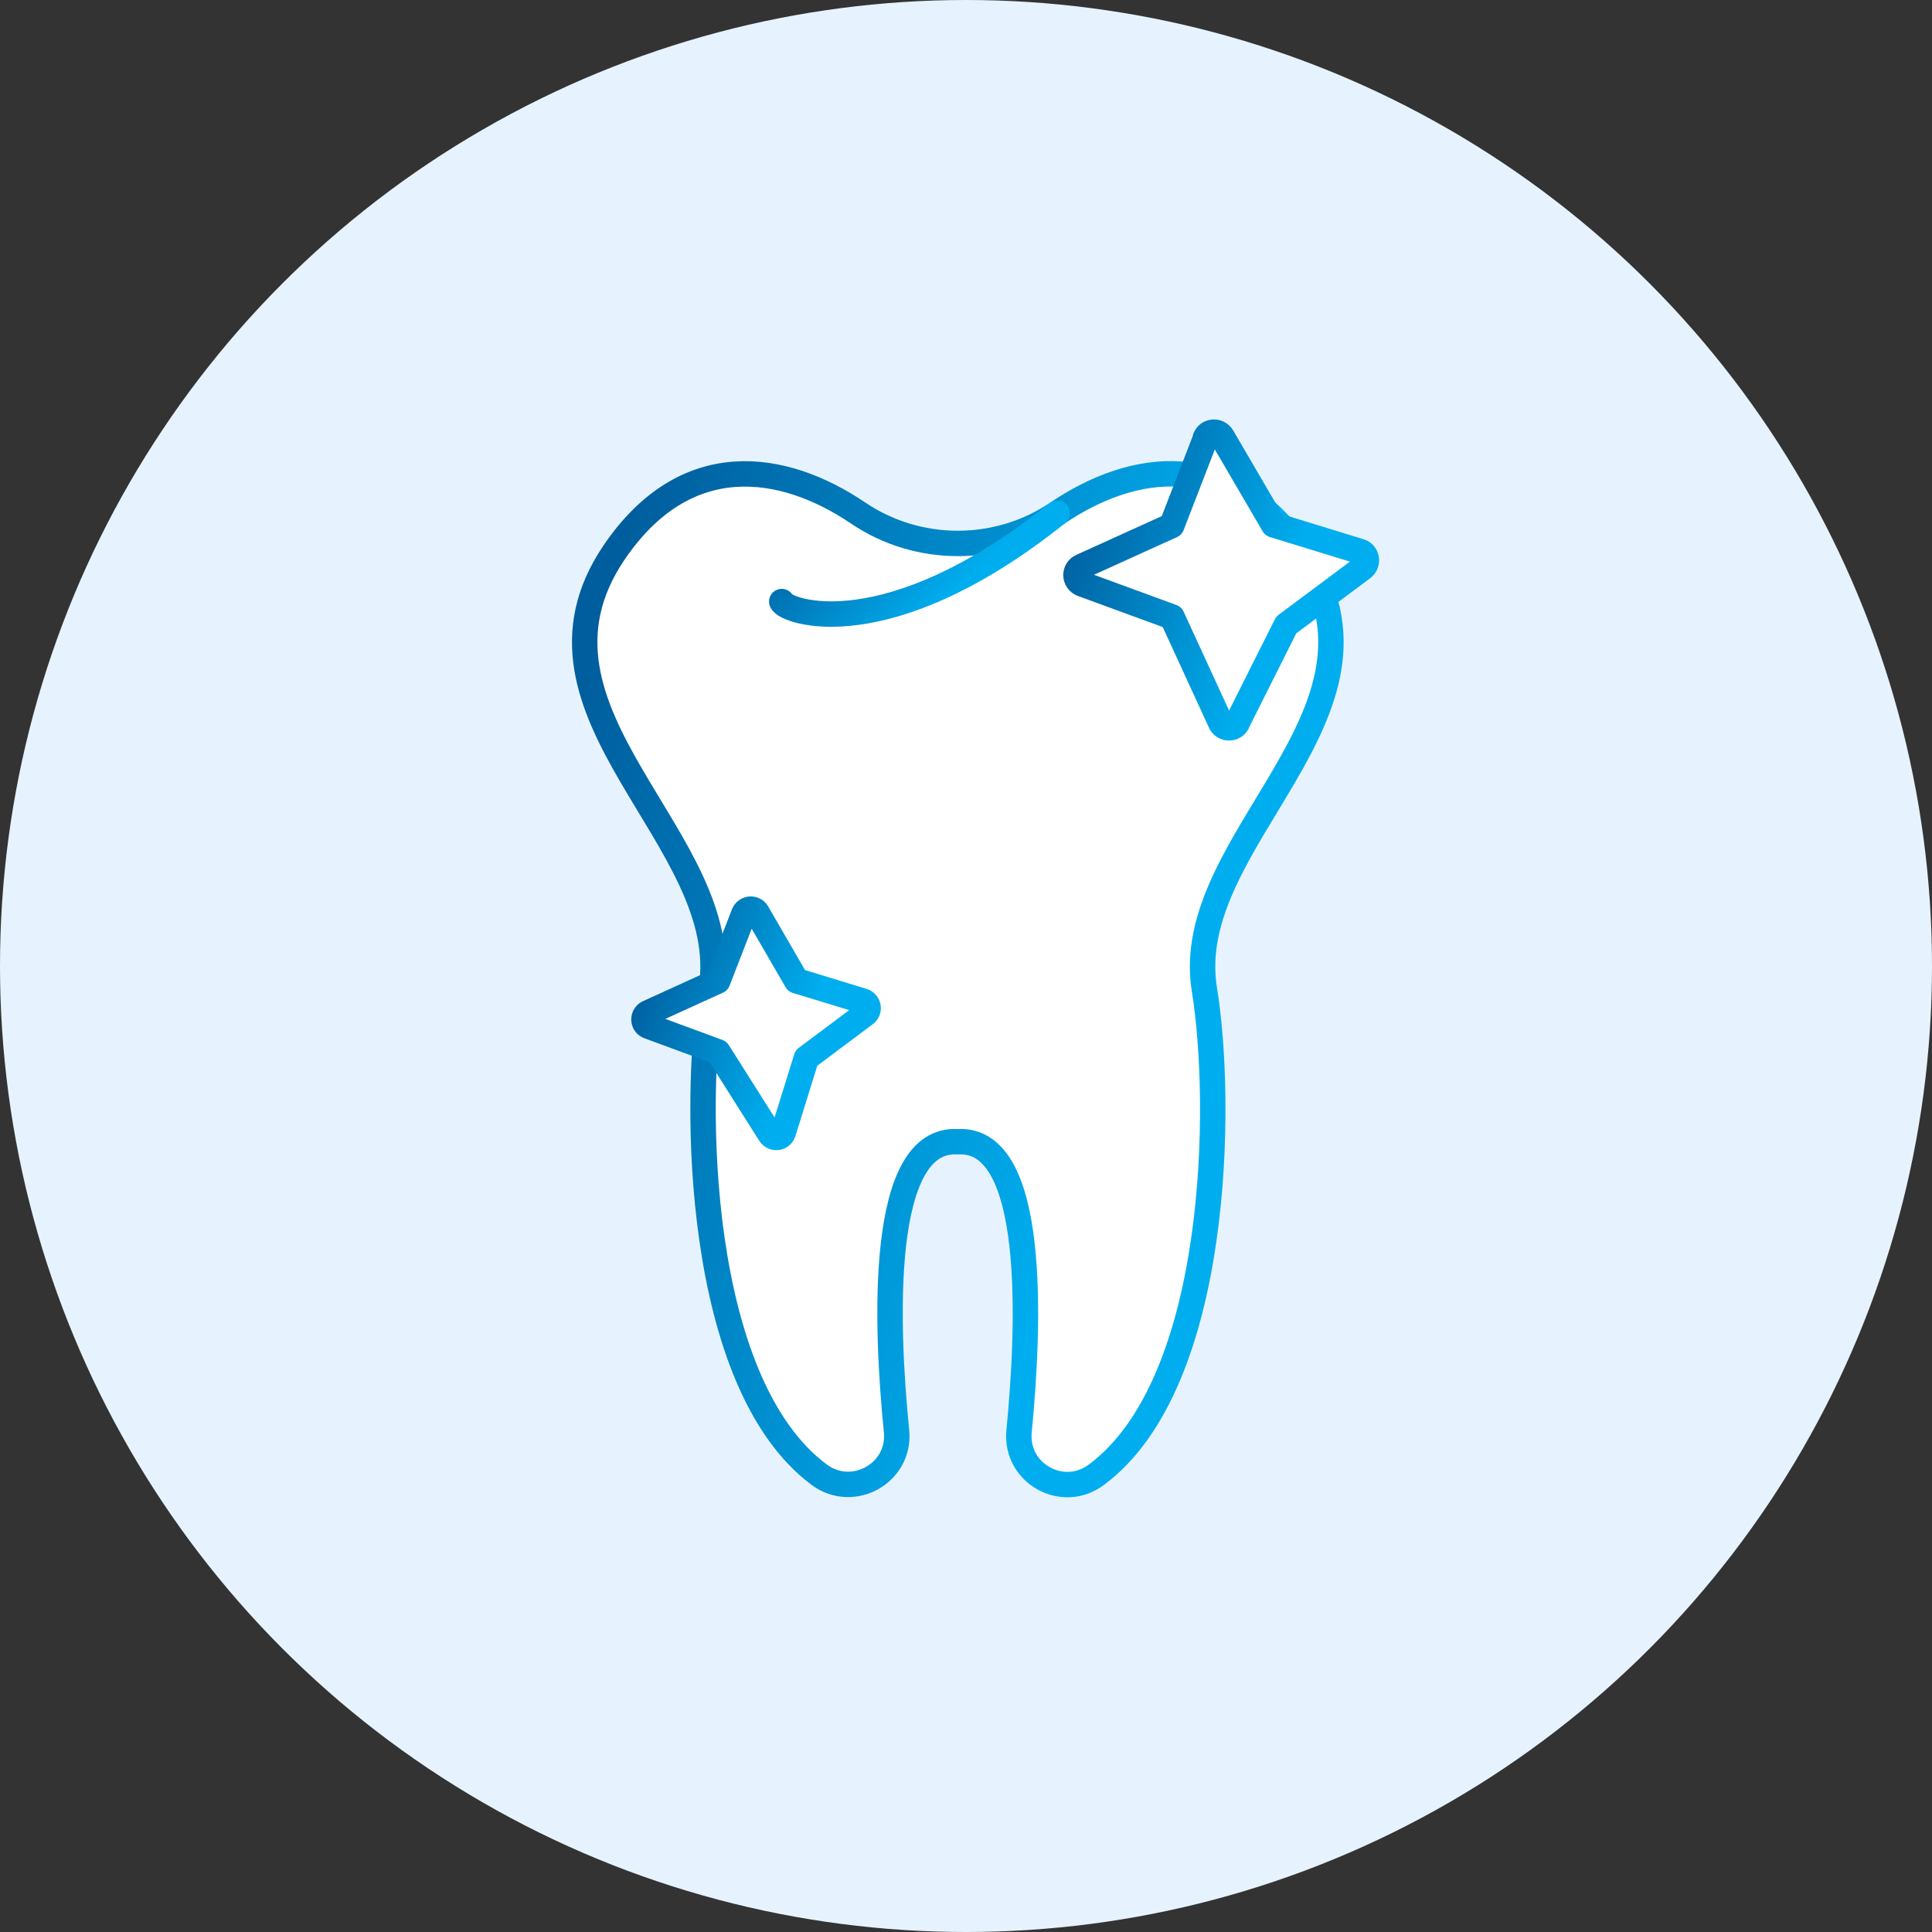<svg width="76" height="76" viewBox="0 0 76 76" fill="none" xmlns="http://www.w3.org/2000/svg">
<rect x="0" y="0" width="76" height="76" fill="#333333" stroke="none"/>
<circle cx="38" cy="38" r="38" fill="#E6F3FE"/>
<path d="M51.203 21.738C48.394 17.585 44.555 18.178 41.589 20.188C39.24 21.774 36.116 21.774 33.767 20.188C30.8 18.178 26.962 17.597 24.153 21.738C19.879 28.059 28.936 33.023 27.979 38.92C27.265 43.351 27.362 54.394 32.229 58.014C33.561 58.995 35.426 57.942 35.268 56.307C34.844 52.081 34.566 44.72 37.678 44.913C40.79 44.732 40.499 52.094 40.087 56.307C39.93 57.954 41.795 59.007 43.127 58.014C48.006 54.394 48.103 43.351 47.377 38.92C46.42 33.023 55.477 28.059 51.203 21.738Z" fill="white" stroke="url(#paint0_linear_36_6529)" stroke-linecap="round" stroke-linejoin="round"/>
<path d="M30.752 23.664C30.885 24.051 34.857 25.565 41.589 20.189" stroke="url(#paint1_linear_36_6529)" stroke-linecap="round" stroke-linejoin="round"/>
<path d="M47.425 17.234L46.094 20.673L42.546 22.283C42.243 22.416 42.255 22.852 42.57 22.973L46.106 24.269L48.031 28.458C48.2 28.725 48.612 28.676 48.697 28.374L50.598 24.584L53.601 22.344C53.843 22.162 53.782 21.775 53.492 21.69L50.101 20.648L48.079 17.186C47.922 16.919 47.522 16.943 47.413 17.234H47.425Z" fill="white" stroke="url(#paint2_linear_36_6529)" stroke-linecap="round" stroke-linejoin="round"/>
<path d="M29.263 35.941L28.234 38.593L25.497 39.84C25.267 39.949 25.279 40.288 25.521 40.373L28.246 41.378L30.292 44.611C30.425 44.817 30.74 44.78 30.813 44.538L31.721 41.62L34.034 39.889C34.227 39.743 34.167 39.453 33.949 39.38L31.334 38.581L29.784 35.905C29.663 35.699 29.36 35.723 29.263 35.941Z" fill="white" stroke="url(#paint3_linear_36_6529)" stroke-linecap="round" stroke-linejoin="round"/>
<defs>
<linearGradient id="paint0_linear_36_6529" x1="39.121" y1="58.407" x2="15.944" y2="51.929" gradientUnits="userSpaceOnUse">
<stop stop-color="#00AEEF"/>
<stop offset="1" stop-color="#005E9E"/>
</linearGradient>
<linearGradient id="paint1_linear_36_6529" x1="36.703" y1="24.157" x2="32.245" y2="19.547" gradientUnits="userSpaceOnUse">
<stop stop-color="#00AEEF"/>
<stop offset="1" stop-color="#005E9E"/>
</linearGradient>
<linearGradient id="paint2_linear_36_6529" x1="48.6" y1="28.634" x2="40.057" y2="25.458" gradientUnits="userSpaceOnUse">
<stop stop-color="#00AEEF"/>
<stop offset="1" stop-color="#005E9E"/>
</linearGradient>
<linearGradient id="paint3_linear_36_6529" x1="30.175" y1="44.747" x2="23.58" y2="42.295" gradientUnits="userSpaceOnUse">
<stop stop-color="#00AEEF"/>
<stop offset="1" stop-color="#005E9E"/>
</linearGradient>
</defs>
</svg>
